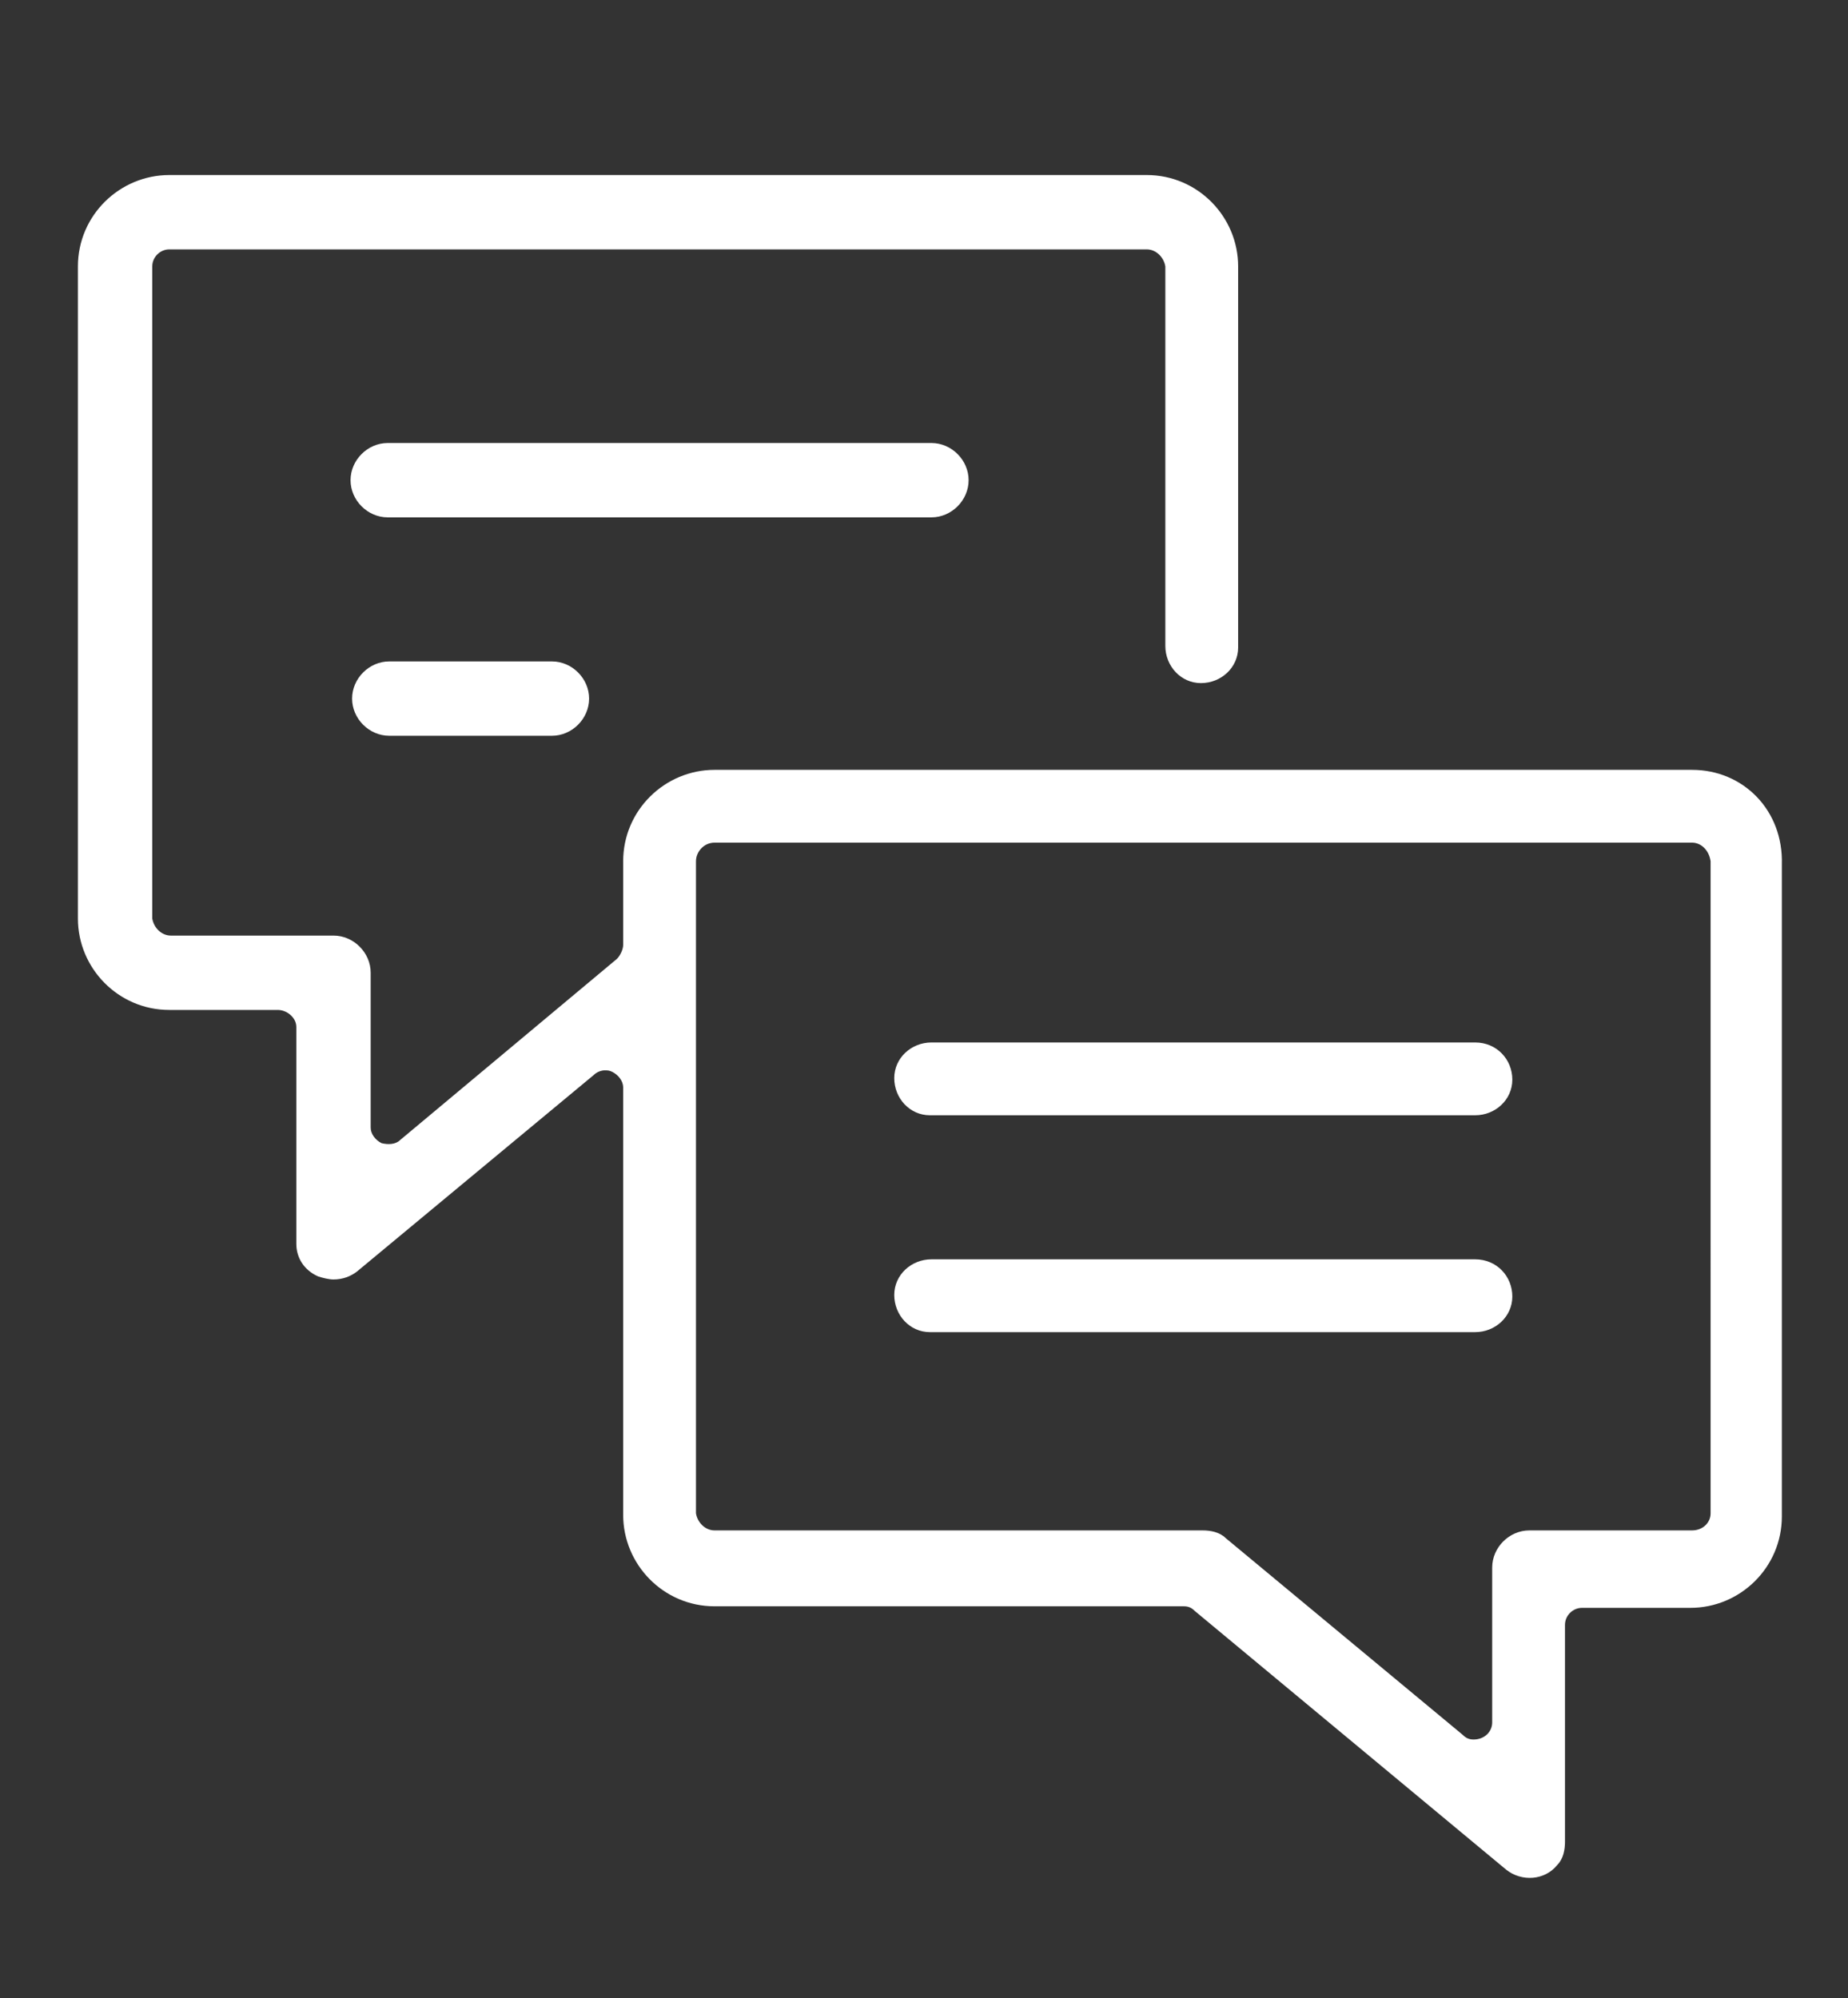 <?xml version="1.0" encoding="UTF-8"?> <!-- Generator: Adobe Illustrator 23.0.6, SVG Export Plug-In . SVG Version: 6.00 Build 0) --> <svg xmlns="http://www.w3.org/2000/svg" xmlns:xlink="http://www.w3.org/1999/xlink" id="Layer_1" x="0px" y="0px" viewBox="0 0 119.3 129" style="enable-background:new 0 0 119.3 129;" xml:space="preserve"><rect x="0" y="0" width="119.3" height="129" fill="#333333" stroke="none"/> <style type="text/css"> .st0{fill:#FFFFFF;} </style> <g id="Group_39" transform="translate(1280.824 1314.168)"> <g id="Group_38" transform="translate(188.306 115.832)"> <path id="Path_117" class="st0" d="M-1359.9-1380.3h-63.1c-3.2,0-5.9,2.6-5.9,5.9v5.4c0,0.3-0.2,0.7-0.4,0.9l-14,11.7 c-0.3,0.3-0.8,0.3-1.2,0.2c-0.4-0.2-0.7-0.6-0.7-1v-10c0-1.3-1.1-2.4-2.4-2.4h-10.5c-0.6,0-1.1-0.5-1.2-1.1c0,0,0,0,0,0v-42.1 c0-0.6,0.5-1.1,1.1-1.1c0,0,0,0,0,0h63.1c0.6,0,1.1,0.5,1.2,1.1v24.5c0,1.3,1,2.4,2.3,2.4c1.3,0,2.4-1,2.4-2.3c0,0,0-0.1,0-0.1 v-24.5c0-3.2-2.6-5.9-5.9-5.9h-63.1c-3.2,0-5.9,2.6-5.9,5.9v42.1c0,3.2,2.6,5.9,5.9,5.9h7c0.6,0,1.2,0.5,1.2,1.1c0,0,0,0,0,0v14 c0,0.9,0.5,1.7,1.4,2.1c0.3,0.1,0.7,0.2,1,0.2c0.6,0,1.1-0.2,1.5-0.5l15.3-12.7c0.2-0.2,0.5-0.3,0.7-0.3c0.2,0,0.3,0,0.5,0.1 c0.4,0.2,0.7,0.6,0.7,1v27.6c0,3.2,2.6,5.9,5.9,5.9h30.3c0.3,0,0.5,0.1,0.7,0.3l20.1,16.7c1,0.8,2.5,0.7,3.3-0.3 c0.4-0.4,0.5-1,0.5-1.5v-14c0-0.6,0.5-1.1,1.1-1.1h7c3.2,0,5.9-2.6,5.9-5.9v-42.1C-1354-1377.7-1356.6-1380.3-1359.9-1380.3z M-1358.7-1332.3c0,0.6-0.5,1.1-1.2,1.1h-10.5c-1.3,0-2.4,1.1-2.4,2.4v10c0,0.6-0.5,1.1-1.2,1.1c-0.3,0-0.5-0.1-0.7-0.3 l-15.3-12.7c-0.4-0.4-1-0.5-1.5-0.5h-31.5c-0.6,0-1.1-0.5-1.2-1.1c0,0,0,0,0,0v-42.1c0-0.6,0.5-1.2,1.2-1.2l0,0h63.1 c0.6,0,1.1,0.5,1.2,1.2L-1358.7-1332.3z"></path> <path id="Path_118" class="st0" d="M-1373.9-1362.7h-35.1c-1.3,0-2.4,1-2.4,2.3c0,1.3,1,2.4,2.3,2.4c0,0,0.1,0,0.1,0h35.1 c1.3,0,2.4-1,2.4-2.3C-1371.5-1361.6-1372.5-1362.7-1373.9-1362.7C-1373.8-1362.7-1373.9-1362.7-1373.9-1362.7z"></path> <path id="Path_119" class="st0" d="M-1373.9-1348.7h-35.1c-1.3,0-2.4,1-2.4,2.3c0,1.3,1,2.4,2.3,2.4c0,0,0.1,0,0.1,0h35.1 c1.3,0,2.4-1,2.4-2.3C-1371.5-1347.6-1372.5-1348.7-1373.9-1348.7C-1373.8-1348.7-1373.9-1348.7-1373.9-1348.7z"></path> <path id="Path_120" class="st0" d="M-1406.6-1399c0-1.3-1.1-2.4-2.4-2.4h-35.1c-1.3,0-2.4,1.1-2.4,2.4s1.1,2.4,2.4,2.4h35.1 C-1407.7-1396.6-1406.6-1397.7-1406.6-1399z"></path> <path id="Path_121" class="st0" d="M-1444-1387.3c-1.3,0-2.4,1.1-2.4,2.4s1.1,2.4,2.4,2.4h10.5c1.3,0,2.4-1.1,2.4-2.4 s-1.1-2.4-2.4-2.4H-1444z"></path> </g> </g> </svg> 
